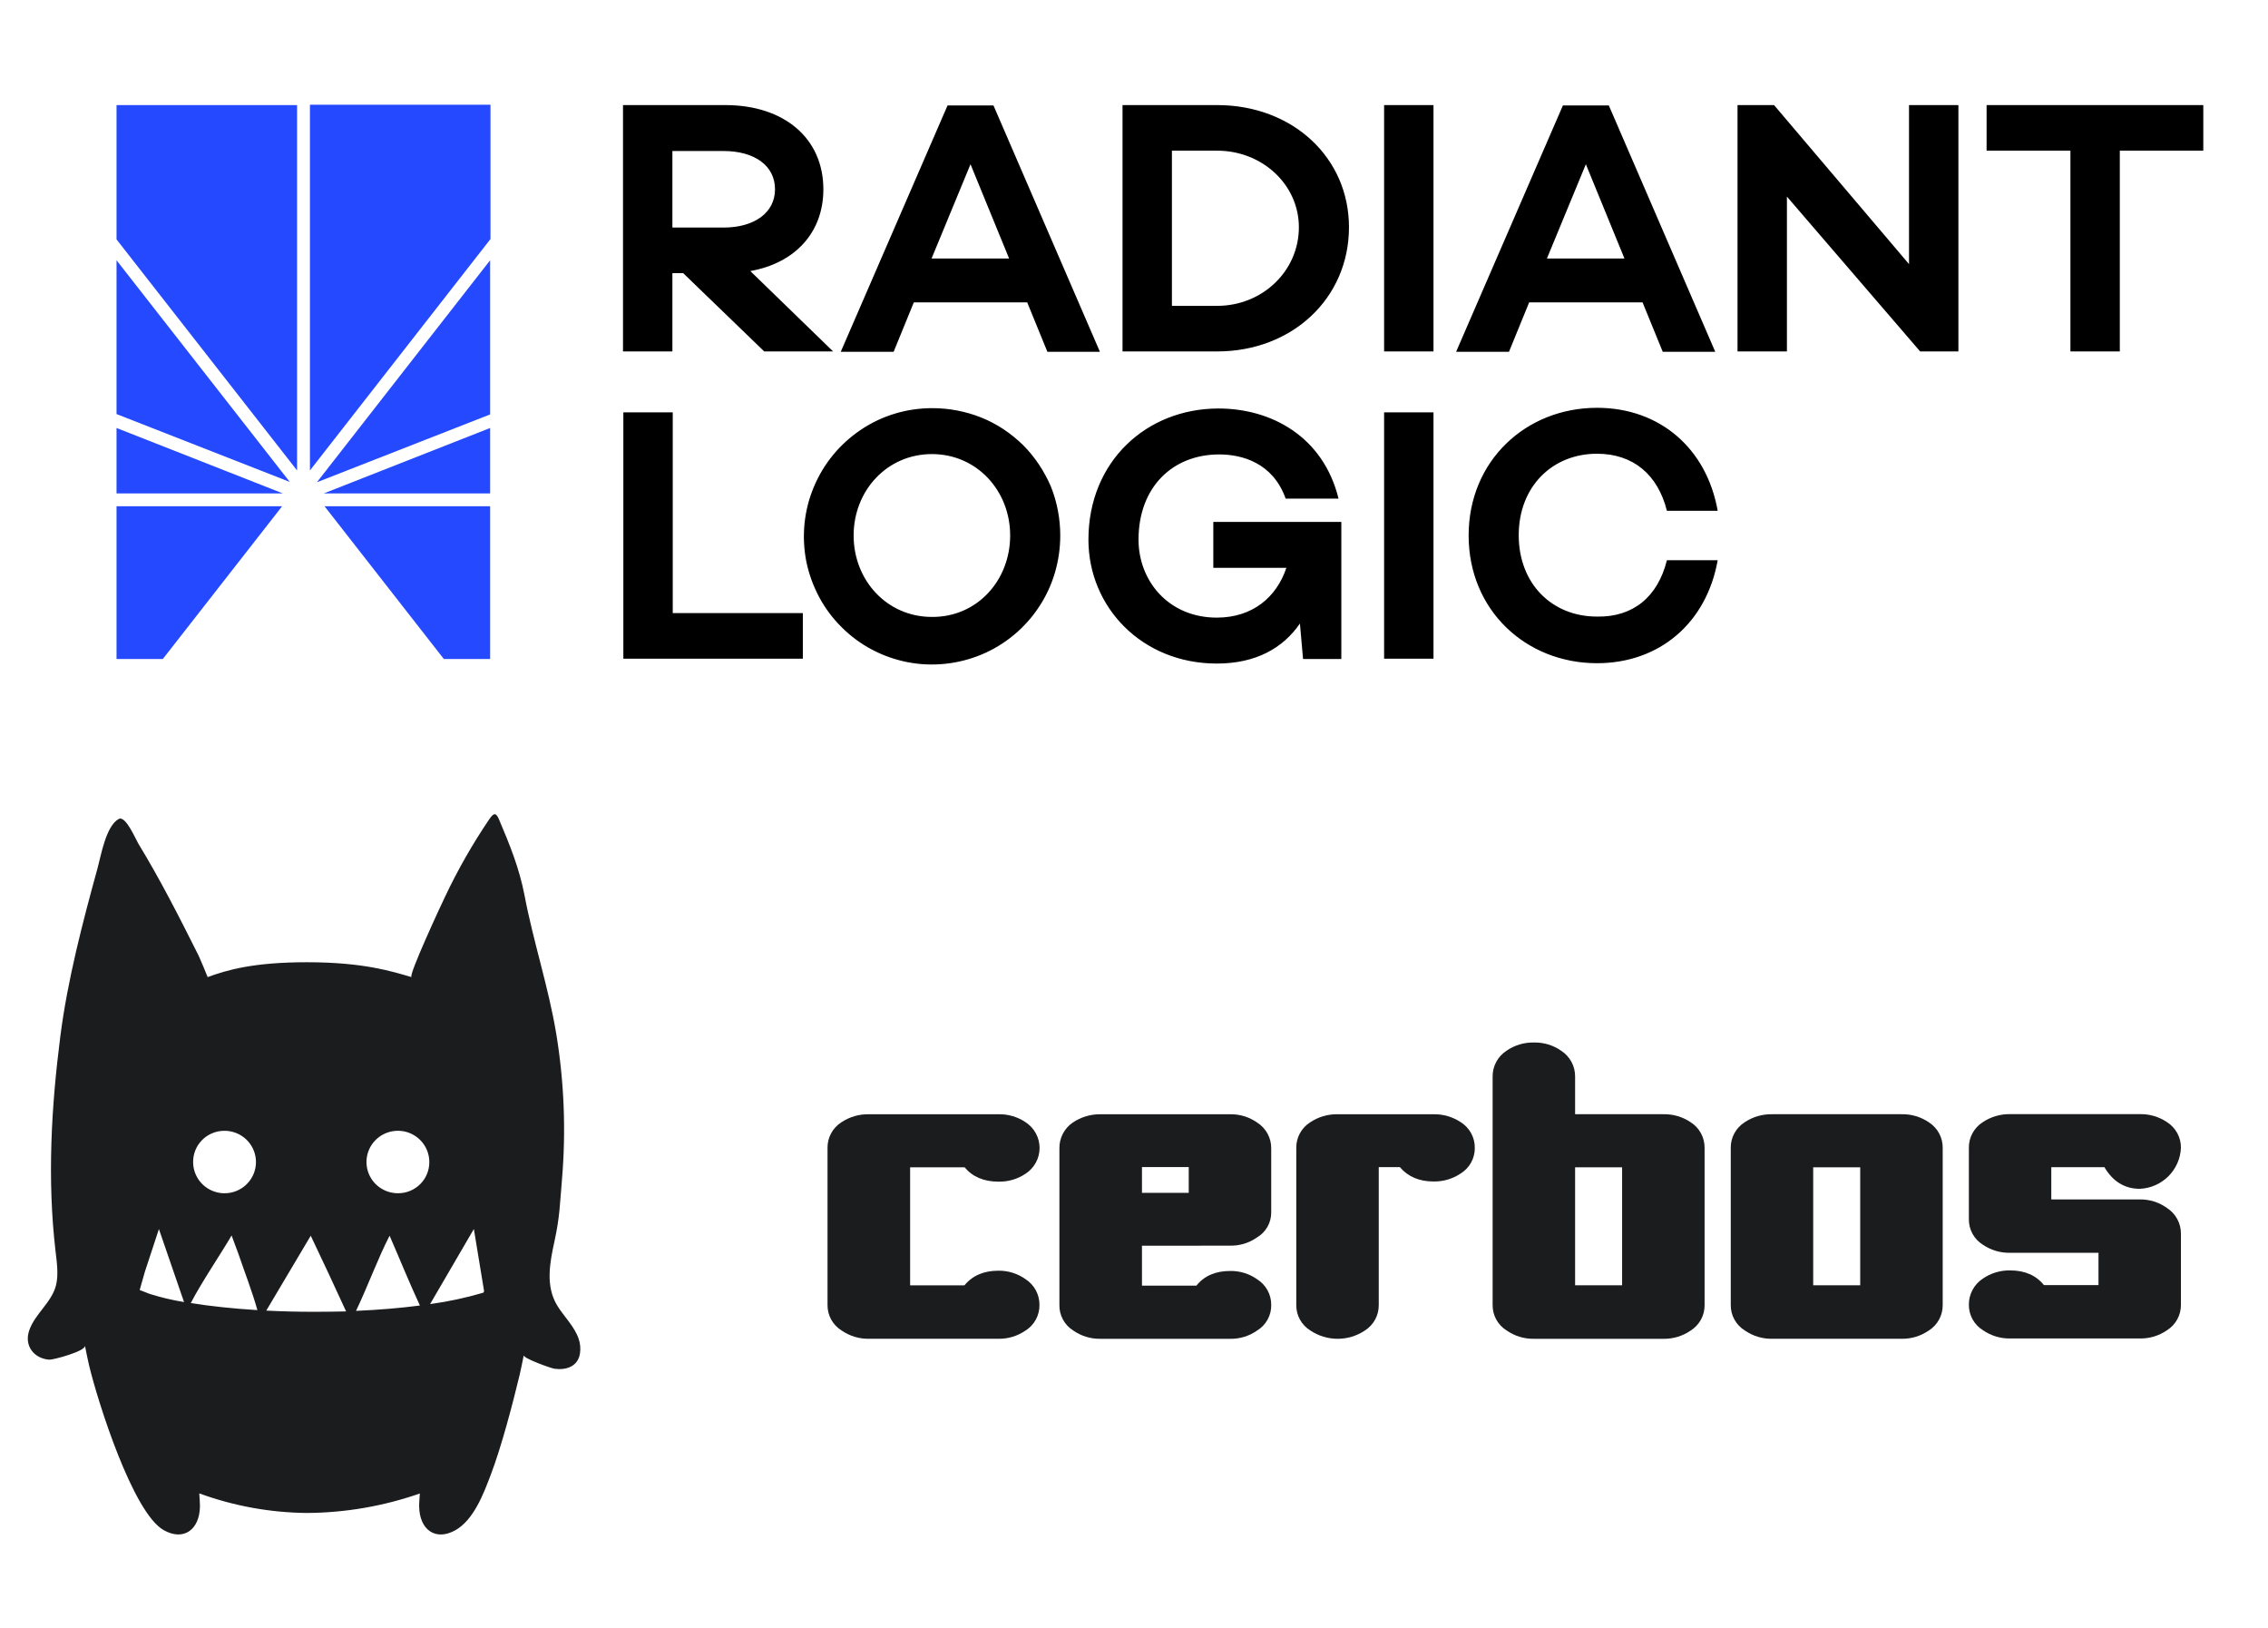 <svg width="652" height="468" viewBox="0 0 652 468" fill="none" xmlns="http://www.w3.org/2000/svg">
<g clip-path="url(#clip0_2679_34486)">
<path d="M166.346 384.762C165.165 381.25 162.123 378.336 160.247 375.306C156.744 369.633 158.05 362.936 159.379 356.836C160.943 349.672 160.943 346.121 161.568 338.817C162.736 324.933 162.184 310.959 159.926 297.209C157.706 283.712 153.327 270.705 150.785 257.294C149.292 249.524 146.547 242.787 143.474 235.538C142.559 233.362 141.91 233.696 140.761 235.289C135.919 242.411 131.639 249.895 127.96 257.675C126.975 259.695 117.279 280.511 118.311 280.814C112.782 279.213 104.666 276.54 88.237 276.54C72.942 276.54 65.326 278.739 59.696 280.814C59.735 280.814 57.35 275.118 57.147 274.738C51.657 263.774 46.098 252.834 39.748 242.414C38.966 241.124 36.112 234.271 34.126 235.367C30.451 237.395 29.051 245.833 28.027 249.578C23.718 265.219 19.425 281.638 17.353 297.753C14.726 318.266 13.568 338.88 15.953 359.463C16.321 362.633 16.892 366.37 16.078 369.47C14.804 374.334 10.143 377.504 8.447 382.213C6.797 386.766 9.823 390.473 14.194 390.76C15.296 390.83 24.743 388.297 24.414 386.728C24.883 388.989 25.196 390.675 25.595 392.338C28.121 402.897 38.192 434.723 47.036 439.735C52.736 442.983 57.42 439.681 57.483 432.843C57.483 431.732 57.365 430.613 57.287 429.191C67.201 432.812 77.667 434.715 88.229 434.817C99.289 434.751 110.261 432.858 120.696 429.214C120.618 430.636 120.485 431.755 120.5 432.866C120.563 439.704 125.247 442.968 130.947 439.758C136.225 436.744 139.017 429.284 141.113 423.76C144.178 415.695 147.368 403.519 149.393 395.096C149.792 393.433 150.097 391.747 150.574 389.486C150.387 390.38 158.48 393.262 159.426 393.371C162.64 393.814 166.135 392.812 166.729 388.973C166.946 387.559 166.815 386.114 166.346 384.762ZM64.403 324.987C66.196 324.957 67.957 325.459 69.461 326.427C70.966 327.396 72.147 328.787 72.853 330.425C73.559 332.062 73.759 333.872 73.427 335.623C73.095 337.373 72.246 338.986 70.988 340.256C69.73 341.525 68.121 342.394 66.364 342.752C64.608 343.109 62.784 342.939 61.125 342.263C59.466 341.588 58.047 340.436 57.05 338.956C56.051 337.477 55.519 335.735 55.52 333.953C55.511 332.785 55.733 331.626 56.175 330.543C56.616 329.46 57.268 328.475 58.093 327.642C58.917 326.809 59.9 326.146 60.982 325.691C62.065 325.235 63.227 324.996 64.403 324.987ZM43.017 371.856L40.155 370.737C40.155 370.737 41.249 366.937 41.64 365.515L45.683 353.223L52.908 374.202C49.559 373.656 46.253 372.872 43.017 371.856ZM54.848 374.482C57.905 368.553 63.817 359.859 66.577 355.057L68.571 360.442C70.299 365.515 72.535 371.265 73.998 376.518C66.968 376.083 60.509 375.399 54.848 374.482ZM90.262 377C85.57 377 80.949 376.883 76.547 376.658L89.332 355.135C92.788 362.337 96.135 369.595 99.497 376.891C96.479 376.953 93.398 377 90.262 377ZM102.351 376.735C105.94 369.175 108.685 361.529 112 355.135C115.355 362.827 117.138 367.434 120.712 375.197C115.128 375.919 108.943 376.448 102.351 376.735ZM114.503 342.928C112.712 342.951 110.954 342.444 109.453 341.472C107.953 340.5 106.777 339.107 106.075 337.469C105.374 335.832 105.178 334.024 105.513 332.275C105.848 330.527 106.699 328.917 107.957 327.65C109.216 326.383 110.825 325.517 112.58 325.161C114.335 324.805 116.157 324.976 117.814 325.651C119.471 326.327 120.889 327.477 121.886 328.956C122.884 330.434 123.417 332.174 123.417 333.953C123.426 335.125 123.203 336.286 122.76 337.372C122.316 338.457 121.662 339.445 120.834 340.279C120.006 341.112 119.02 341.775 117.934 342.23C116.847 342.684 115.681 342.922 114.503 342.928ZM138.931 371.514C133.926 372.987 128.815 374.081 123.644 374.785L136.225 353.208L139.173 371.118C139.11 371.26 139.028 371.393 138.931 371.514Z" fill="#1B1C1E"/>
<path d="M277.299 335.468C279.581 338.208 282.855 339.599 287.039 339.599C289.823 339.659 292.556 338.854 294.859 337.297C296.088 336.492 297.097 335.396 297.792 334.108C298.491 332.82 298.857 331.38 298.857 329.917C298.857 328.455 298.491 327.015 297.792 325.727C297.097 324.439 296.088 323.343 294.859 322.537C292.559 320.975 289.823 320.167 287.039 320.228H249.813C246.997 320.166 244.23 320.97 241.89 322.529C240.643 323.322 239.621 324.419 238.921 325.716C238.222 327.014 237.868 328.467 237.895 329.938V375.036C237.877 376.504 238.24 377.95 238.951 379.237C239.661 380.523 240.694 381.606 241.949 382.378C244.244 383.967 246.983 384.799 249.779 384.756H287.004C289.796 384.799 292.533 383.971 294.824 382.387C296.068 381.603 297.088 380.516 297.787 379.229C298.488 377.942 298.843 376.499 298.822 375.036C298.837 373.572 298.479 372.128 297.787 370.836C297.091 369.544 296.082 368.446 294.85 367.644C292.568 366.008 289.817 365.148 287.004 365.19C282.813 365.19 279.539 366.598 277.256 369.405H261.639V335.468H277.299Z" fill="#1B1C1E"/>
<path d="M353.631 357.992C356.389 358.045 359.093 357.221 361.349 355.64C362.613 354.898 363.654 353.839 364.373 352.569C365.095 351.3 365.464 349.864 365.447 348.407V330.014C365.461 328.541 365.095 327.088 364.388 325.793C363.681 324.499 362.651 323.404 361.402 322.613C359.134 321.015 356.409 320.179 353.631 320.227H316.305C313.477 320.209 310.711 321.047 308.373 322.63C307.176 323.455 306.202 324.56 305.536 325.848C304.87 327.136 304.533 328.567 304.557 330.014V374.986C304.518 376.457 304.865 377.913 305.563 379.21C306.264 380.508 307.29 381.602 308.543 382.387C310.813 383.971 313.53 384.803 316.305 384.764H353.631C356.4 384.817 359.114 383.987 361.375 382.395C362.651 381.625 363.698 380.534 364.411 379.234C365.127 377.933 365.485 376.467 365.447 374.986C365.455 373.523 365.086 372.082 364.379 370.799C363.672 369.516 362.645 368.433 361.402 367.652C359.134 366.051 356.412 365.215 353.631 365.267C349.439 365.267 346.183 366.674 343.942 369.481H328.29V358.017L353.631 357.992ZM328.29 335.401H341.737V342.819H328.29V335.401Z" fill="#1B1C1E"/>
<path d="M419.968 322.529C417.639 320.979 414.891 320.175 412.086 320.227H384.543C381.738 320.175 378.984 320.981 376.655 322.537C375.405 323.33 374.381 324.427 373.68 325.724C372.979 327.021 372.624 328.475 372.651 329.947V375.045C372.63 376.513 372.997 377.961 373.707 379.248C374.42 380.534 375.455 381.616 376.713 382.387C379.025 383.934 381.75 384.76 384.54 384.76C387.326 384.76 390.051 383.934 392.366 382.387C393.606 381.601 394.624 380.514 395.323 379.227C396.024 377.941 396.378 376.498 396.361 375.036V335.417H402.424C404.741 338.157 407.992 339.548 412.086 339.548C414.867 339.608 417.598 338.807 419.901 337.255C421.159 336.482 422.198 335.398 422.91 334.108C423.626 332.819 423.99 331.368 423.972 329.896C423.99 328.431 423.629 326.987 422.931 325.698C422.23 324.409 421.209 323.318 419.968 322.529Z" fill="#1B1C1E"/>
<path d="M486.036 322.529C483.733 320.966 480.994 320.159 478.207 320.219H452.807V309.396C452.822 307.929 452.464 306.483 451.769 305.19C451.074 303.896 450.062 302.797 448.83 301.994C446.536 300.385 443.787 299.549 440.983 299.609C438.158 299.544 435.389 300.377 433.075 301.986C431.84 302.79 430.828 303.891 430.133 305.186C429.437 306.48 429.082 307.928 429.097 309.396V375.045C429.079 376.512 429.443 377.959 430.153 379.246C430.863 380.532 431.895 381.614 433.151 382.387C435.445 383.976 438.185 384.807 440.983 384.764H478.207C480.999 384.809 483.733 383.98 486.027 382.395C487.271 381.612 488.292 380.525 488.993 379.238C489.694 377.952 490.052 376.508 490.031 375.045V329.947C490.058 328.474 489.703 327.02 489.004 325.721C488.306 324.423 487.283 323.324 486.036 322.529ZM466.321 369.38H452.807V335.468H466.321V369.38Z" fill="#1B1C1E"/>
<path d="M554.485 322.529C552.185 320.966 549.452 320.158 546.665 320.219H509.441C506.634 320.166 503.879 320.972 501.55 322.529C500.304 323.322 499.283 324.419 498.582 325.716C497.884 327.013 497.529 328.467 497.555 329.938V375.036C497.535 376.504 497.898 377.951 498.611 379.238C499.321 380.525 500.353 381.607 501.612 382.378C503.906 383.968 506.645 384.8 509.441 384.755H546.665C549.457 384.799 552.194 383.971 554.485 382.387C555.726 381.601 556.747 380.514 557.445 379.227C558.143 377.941 558.501 376.498 558.483 375.036V329.946C558.507 328.474 558.155 327.019 557.457 325.721C556.756 324.423 555.735 323.324 554.485 322.529ZM534.77 369.38H521.256V335.468H534.77V369.38Z" fill="#1B1C1E"/>
<path d="M622.964 347.168C620.685 345.525 617.93 344.661 615.114 344.707H589.7V335.434H604.971C607.405 339.565 610.814 341.655 615.149 341.655C618.238 341.519 621.166 340.238 623.354 338.065C625.539 335.892 626.83 332.983 626.968 329.913C626.994 328.442 626.639 326.99 625.941 325.693C625.246 324.396 624.225 323.298 622.978 322.503C620.676 320.941 617.939 320.133 615.149 320.194H577.89C575.086 320.142 572.331 320.948 570.002 322.503C568.756 323.298 567.735 324.395 567.034 325.692C566.336 326.989 565.981 328.442 566.007 329.913V350.405C565.99 351.873 566.356 353.32 567.066 354.607C567.779 355.893 568.814 356.975 570.07 357.747C572.373 359.303 575.106 360.107 577.89 360.048H603.272V369.321H587.579C585.341 366.539 582.082 365.106 577.89 365.106C575.062 365.054 572.288 365.892 569.967 367.5C568.738 368.32 567.735 369.43 567.043 370.731C566.353 372.031 565.995 373.481 566.007 374.952C565.99 376.419 566.353 377.866 567.063 379.153C567.773 380.439 568.806 381.521 570.061 382.294C572.355 383.883 575.095 384.715 577.89 384.671H615.149C617.942 384.716 620.679 383.887 622.97 382.302C624.213 381.519 625.234 380.431 625.932 379.144C626.633 377.858 626.988 376.414 626.968 374.952V354.561C626.979 353.093 626.619 351.646 625.92 350.353C625.219 349.061 624.202 347.965 622.964 347.168Z" fill="#1B1C1E"/>
<path d="M196.4 78.5H193.3V101H179.1V30.2H208.5C225.5 30.2 236.7 39.8 236.7 54.4C236.7 66.8 228.6 75.6 215.7 77.9L239.5 101H219.7L196.4 78.5ZM193.3 65.4H208C216.9 65.4 222.8 61.1 222.8 54.4C222.8 47.6 216.9 43.4 208 43.4H193.3V65.4ZM295.3 86.9H262.7L256.9 101.1H241.7L272.4 30.3H285.6L316.2 101.1H301.1L295.3 86.9ZM290.1 74.3L279 47.2L267.8 74.3H290.1ZM387.8 65.3C387.8 85.7 371.5 101 349.9 101H322.7V30.2H349.9C371.6 30.2 387.8 45.3 387.8 65.3ZM373.4 65.3C373.4 53.1 362.9 43.3 349.9 43.3H336.9V87.9H349.9C362.9 87.9 373.4 77.9 373.4 65.3ZM412.1 30.2V101H397.9V30.2H412.1ZM472.2 86.9H439.6L433.8 101.1H418.6L449.3 30.3H462.5L493.1 101.1H478L472.2 86.9ZM467 74.3L455.9 47.2L444.7 74.3H467ZM563 30.2V101H552L513.7 56.5V101H499.5V30.2H510L548.8 75.9V30.2H563ZM633.5 43.3H609.4V101H595.2V43.3H571.1V30.2H633.4V43.3H633.5ZM230.8 176.2V189.3H179.2V118.5H193.4V176.2H230.8ZM304.8 153.9C304.8 161.2 302.7 168.4 298.7 174.4C294.7 180.5 288.9 185.3 282.2 188.1C275.5 190.9 268 191.7 260.9 190.3C253.7 188.9 247.1 185.4 242 180.3C236.8 175.2 233.3 168.6 231.8 161.4C230.4 154.2 231.1 146.8 233.9 140.1C236.7 133.3 241.4 127.6 247.5 123.5C253.6 119.4 260.7 117.3 268 117.3C272.8 117.3 277.6 118.2 282.1 120C286.6 121.8 290.6 124.5 294.1 127.9C297.5 131.3 300.2 135.4 302.1 139.8C303.9 144.3 304.8 149.1 304.8 153.9ZM290.4 153.9C290.4 141 280.8 130.5 267.9 130.5C255 130.5 245.4 141 245.4 153.9C245.4 166.8 255 177.3 267.9 177.3C280.9 177.4 290.4 166.8 290.4 153.9ZM385.6 150V189.4H374.6L373.7 179.2C368.8 186.3 361 190.7 349.8 190.7C328.3 190.7 312.9 174.5 312.9 155.1C312.9 132.6 329.6 117.4 350.3 117.4C365.4 117.4 380.4 125.4 384.8 143.3H369.6C365.9 132.9 356.9 130.6 350.5 130.6C337.1 130.6 327.3 140 327.3 155.1C327.3 166.9 335.9 177.5 349.8 177.5C360.1 177.5 367 171.6 369.8 163.2H348.8V150H385.6ZM412.1 118.5V189.3H397.9V118.5H412.1ZM479.2 161H493.8C490.6 179 477.1 190.6 459.1 190.6C438.7 190.6 422.2 175.4 422.2 153.9C422.2 132.4 438.7 117.2 459.1 117.2C477.1 117.2 490.6 128.8 493.8 146.8H479.2C476.6 136.4 469.5 130.4 459.1 130.4C446.2 130.4 436.6 139.9 436.6 153.8C436.6 167.8 446.2 177.2 459.1 177.2C469.5 177.4 476.6 171.5 479.2 161Z" fill="black"/>
<path d="M81.3 141.8L33.5 123V141.8H81.3ZM33.5 74.8V119L83.3 138.5L33.5 74.8ZM33.5 145.5V189.4H46.8L81.1 145.5H33.5ZM93.3 145.5L127.6 189.4H140.9V145.5H93.3ZM89.1 135.2L141 68.7V30.1H89.1V135.2ZM85.4 135.2V30.2H33.5V68.8L85.4 135.2ZM140.9 74.8L91.1 138.6L140.9 119.1V74.8ZM93.1 141.8H140.9V123L93.1 141.8Z" fill="#2449FF"/>
</g>
<defs>
<clipPath id="clip0_2679_34486">
<rect width="652" height="468" fill="white"/>
</clipPath>
</defs>
</svg>
